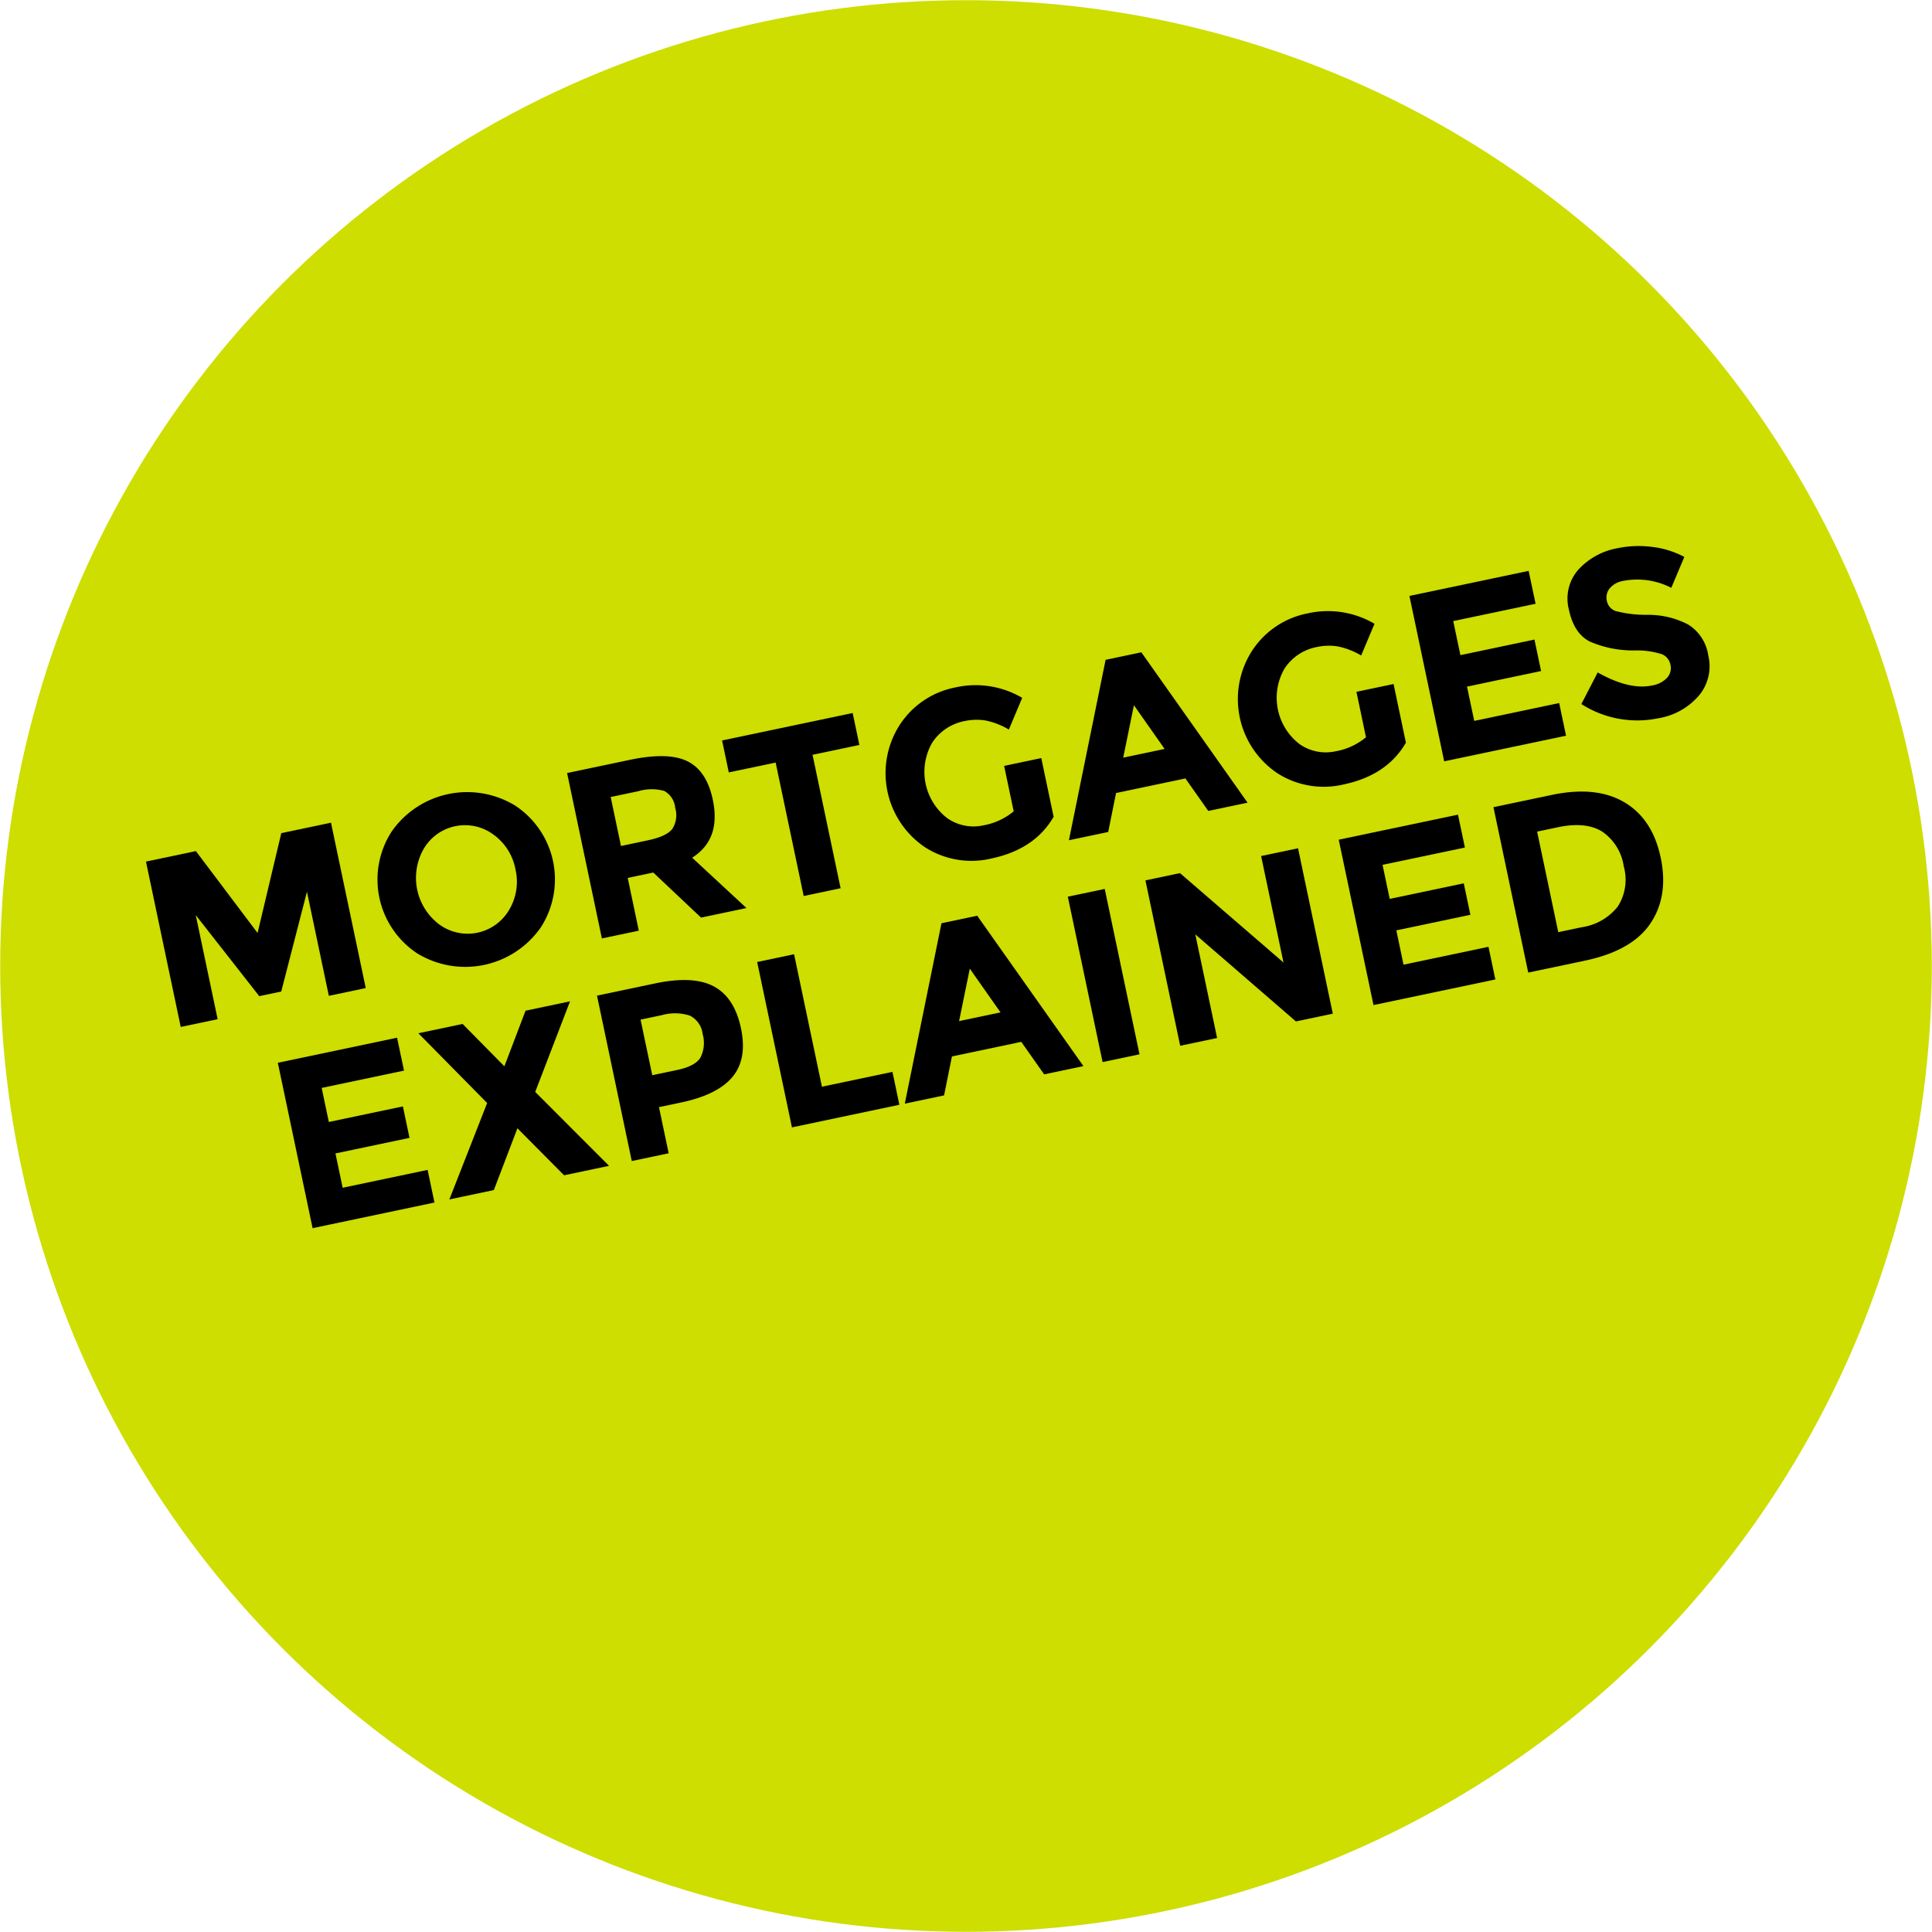 <svg xmlns="http://www.w3.org/2000/svg" viewBox="0 0 306.278 306.278"><defs><style>.a{fill:#cdde00;}.b{fill:#fff;}</style></defs><circle class="a" cx="153.139" cy="153.139" r="153.108"/><path d="M48.662,141.365l-4.077,15.819-3.488.733L31.033,145.072l3.47,16.5-5.851,1.23L23.14,136.587l7.913-1.664,9.78,12.984,3.761-15.831,7.877-1.656,5.512,26.219-5.852,1.229Z"/><path d="M85.728,147.025a14.6,14.6,0,0,1-19.58,4.117,14.023,14.023,0,0,1-4.061-19.317,14.6,14.6,0,0,1,19.579-4.117,14.019,14.019,0,0,1,4.062,19.317ZM81.713,137.8a8.767,8.767,0,0,0-3.508-5.51,7.582,7.582,0,0,0-11.065,2.327,9.248,9.248,0,0,0,2.512,11.946,7.62,7.62,0,0,0,11.064-2.327A8.692,8.692,0,0,0,81.713,137.8Z"/><path d="M113,126.78q1.326,6.3-3.276,9.188l8.609,7.981-7.2,1.514-7.572-7.142-4.051.852,1.759,8.364-5.852,1.231L89.9,122.55l9.94-2.09q6.112-1.285,9.154.229T113,126.78Zm-6.4,4.6a4.05,4.05,0,0,0,.436-3.323,3.391,3.391,0,0,0-1.736-2.671,7.358,7.358,0,0,0-4.1.041l-4.388.923,1.632,7.763,4.276-.9Q105.721,132.58,106.6,131.376Z"/><path d="M128.812,119.656l4.448,21.155-5.85,1.23-4.449-21.155-7.426,1.561-1.064-5.063,20.7-4.353,1.064,5.063Z"/><path d="M159.184,121.417l5.889-1.239,1.956,9.3q-2.986,5.174-9.888,6.623a13.632,13.632,0,0,1-10.5-1.788,14.158,14.158,0,0,1-4-19.407,13.589,13.589,0,0,1,8.818-5.928,14.566,14.566,0,0,1,10.589,1.652l-2.115,5.026a11.894,11.894,0,0,0-3.689-1.437,8.933,8.933,0,0,0-3.33.093,7.853,7.853,0,0,0-5.149,3.453,9.258,9.258,0,0,0,2.414,11.947,7.235,7.235,0,0,0,5.7,1.132,10.277,10.277,0,0,0,4.821-2.228Z"/><path d="M191.547,128.555l-3.628-5.151-10.99,2.31-1.247,6.177-6.227,1.309,5.816-28.6,5.663-1.192,16.84,23.837ZM179.761,111.8l-1.7,8.308,6.563-1.381Z"/><path d="M215.033,109.674l5.888-1.238,1.956,9.3q-2.987,5.174-9.887,6.623a13.628,13.628,0,0,1-10.5-1.788,14.157,14.157,0,0,1-4-19.407,13.584,13.584,0,0,1,8.818-5.927,14.568,14.568,0,0,1,10.59,1.651l-2.115,5.027a11.835,11.835,0,0,0-3.691-1.437,8.887,8.887,0,0,0-3.329.093,7.845,7.845,0,0,0-5.148,3.452,9.254,9.254,0,0,0,2.414,11.948,7.242,7.242,0,0,0,5.7,1.131,10.269,10.269,0,0,0,4.819-2.227Z"/><path d="M242.334,90.5l1.1,5.213-13.053,2.744,1.135,5.4,11.74-2.468,1.049,4.988-11.74,2.469,1.144,5.438,13.465-2.831,1.088,5.176-19.316,4.061-5.512-26.218Z"/><path d="M255.193,93.259a2.314,2.314,0,0,0-.457,2.016,2.12,2.12,0,0,0,1.414,1.6,19.238,19.238,0,0,0,5.1.593,13.7,13.7,0,0,1,6.375,1.538,6.959,6.959,0,0,1,3.192,4.93,7.236,7.236,0,0,1-1.442,6.276,10.777,10.777,0,0,1-6.5,3.657,16.45,16.45,0,0,1-12.184-2.256l2.589-5.009q5.018,2.823,8.62,2.065a4.2,4.2,0,0,0,2.385-1.226,2.275,2.275,0,0,0,.525-2.068,2.235,2.235,0,0,0-1.369-1.671,13.032,13.032,0,0,0-4.16-.594,17.171,17.171,0,0,1-7.289-1.424q-2.488-1.3-3.272-5.031a6.936,6.936,0,0,1,1.472-6.321A11.028,11.028,0,0,1,256.46,86.9a16.5,16.5,0,0,1,5.442-.2,14.384,14.384,0,0,1,5.111,1.588l-2.063,4.9a11.793,11.793,0,0,0-7.6-1.105A3.6,3.6,0,0,0,255.193,93.259Z"/><path d="M62.947,164.508l1.1,5.213-13.052,2.745,1.135,5.4,11.74-2.469,1.049,4.99-11.74,2.467,1.144,5.44,13.465-2.832,1.088,5.176L49.556,194.7l-5.513-26.219Z"/><path d="M83.314,160.226l7.051-1.484L84.847,173.1l11.706,11.717-7.126,1.5-7.4-7.452-3.737,9.795-7.052,1.483,5.991-15.282L66.323,163.8l7.014-1.475,6.621,6.716Z"/><path d="M113.194,156.391q3.251,1.764,4.271,6.622t-1.338,7.7q-2.358,2.844-8.172,4.067l-3.488.734,1.538,7.314-5.851,1.231-5.513-26.219,9.264-1.948Q109.944,154.626,113.194,156.391Zm-2.126,11.217a5.149,5.149,0,0,0,.325-3.67A3.737,3.737,0,0,0,109.345,161a7.692,7.692,0,0,0-4.458-.061l-3.338.7,1.853,8.814,3.938-.828Q110.267,169.011,111.068,167.608Z"/><path d="M125.546,178.723l-5.512-26.218,5.851-1.231,4.416,21,11.177-2.35,1.1,5.214Z"/><path d="M165.529,170.316l-3.629-5.151-10.99,2.311-1.247,6.176-6.226,1.309,5.814-28.6,5.664-1.191,16.84,23.837Zm-11.786-16.753-1.7,8.309,6.565-1.38Z"/><path d="M169.281,142.15l5.851-1.23,5.512,26.218-5.851,1.23Z"/><path d="M199.924,135.707l5.852-1.23,5.512,26.218-5.851,1.231-15.944-13.8,3.454,16.428-5.852,1.23-5.512-26.218,5.476-1.151,16.414,14.174Z"/><path d="M231.13,129.146l1.1,5.213L219.173,137.1l1.137,5.4,11.739-2.468,1.049,4.988-11.739,2.469,1.142,5.439,13.466-2.831,1.089,5.175-19.316,4.062-5.514-26.219Z"/><path d="M257.507,127.184q4.471,2.643,5.758,8.757t-1.623,10.446q-2.906,4.332-10.409,5.909l-8.964,1.885-5.514-26.218,9.265-1.948Q253.034,124.541,257.507,127.184Zm-1.018,16.487a7.864,7.864,0,0,0,.919-6.342A8.057,8.057,0,0,0,254,131.837q-2.594-1.627-7.057-.69l-3.264.687,3.352,15.941,3.714-.781A8.869,8.869,0,0,0,256.489,143.671Z"/></svg>